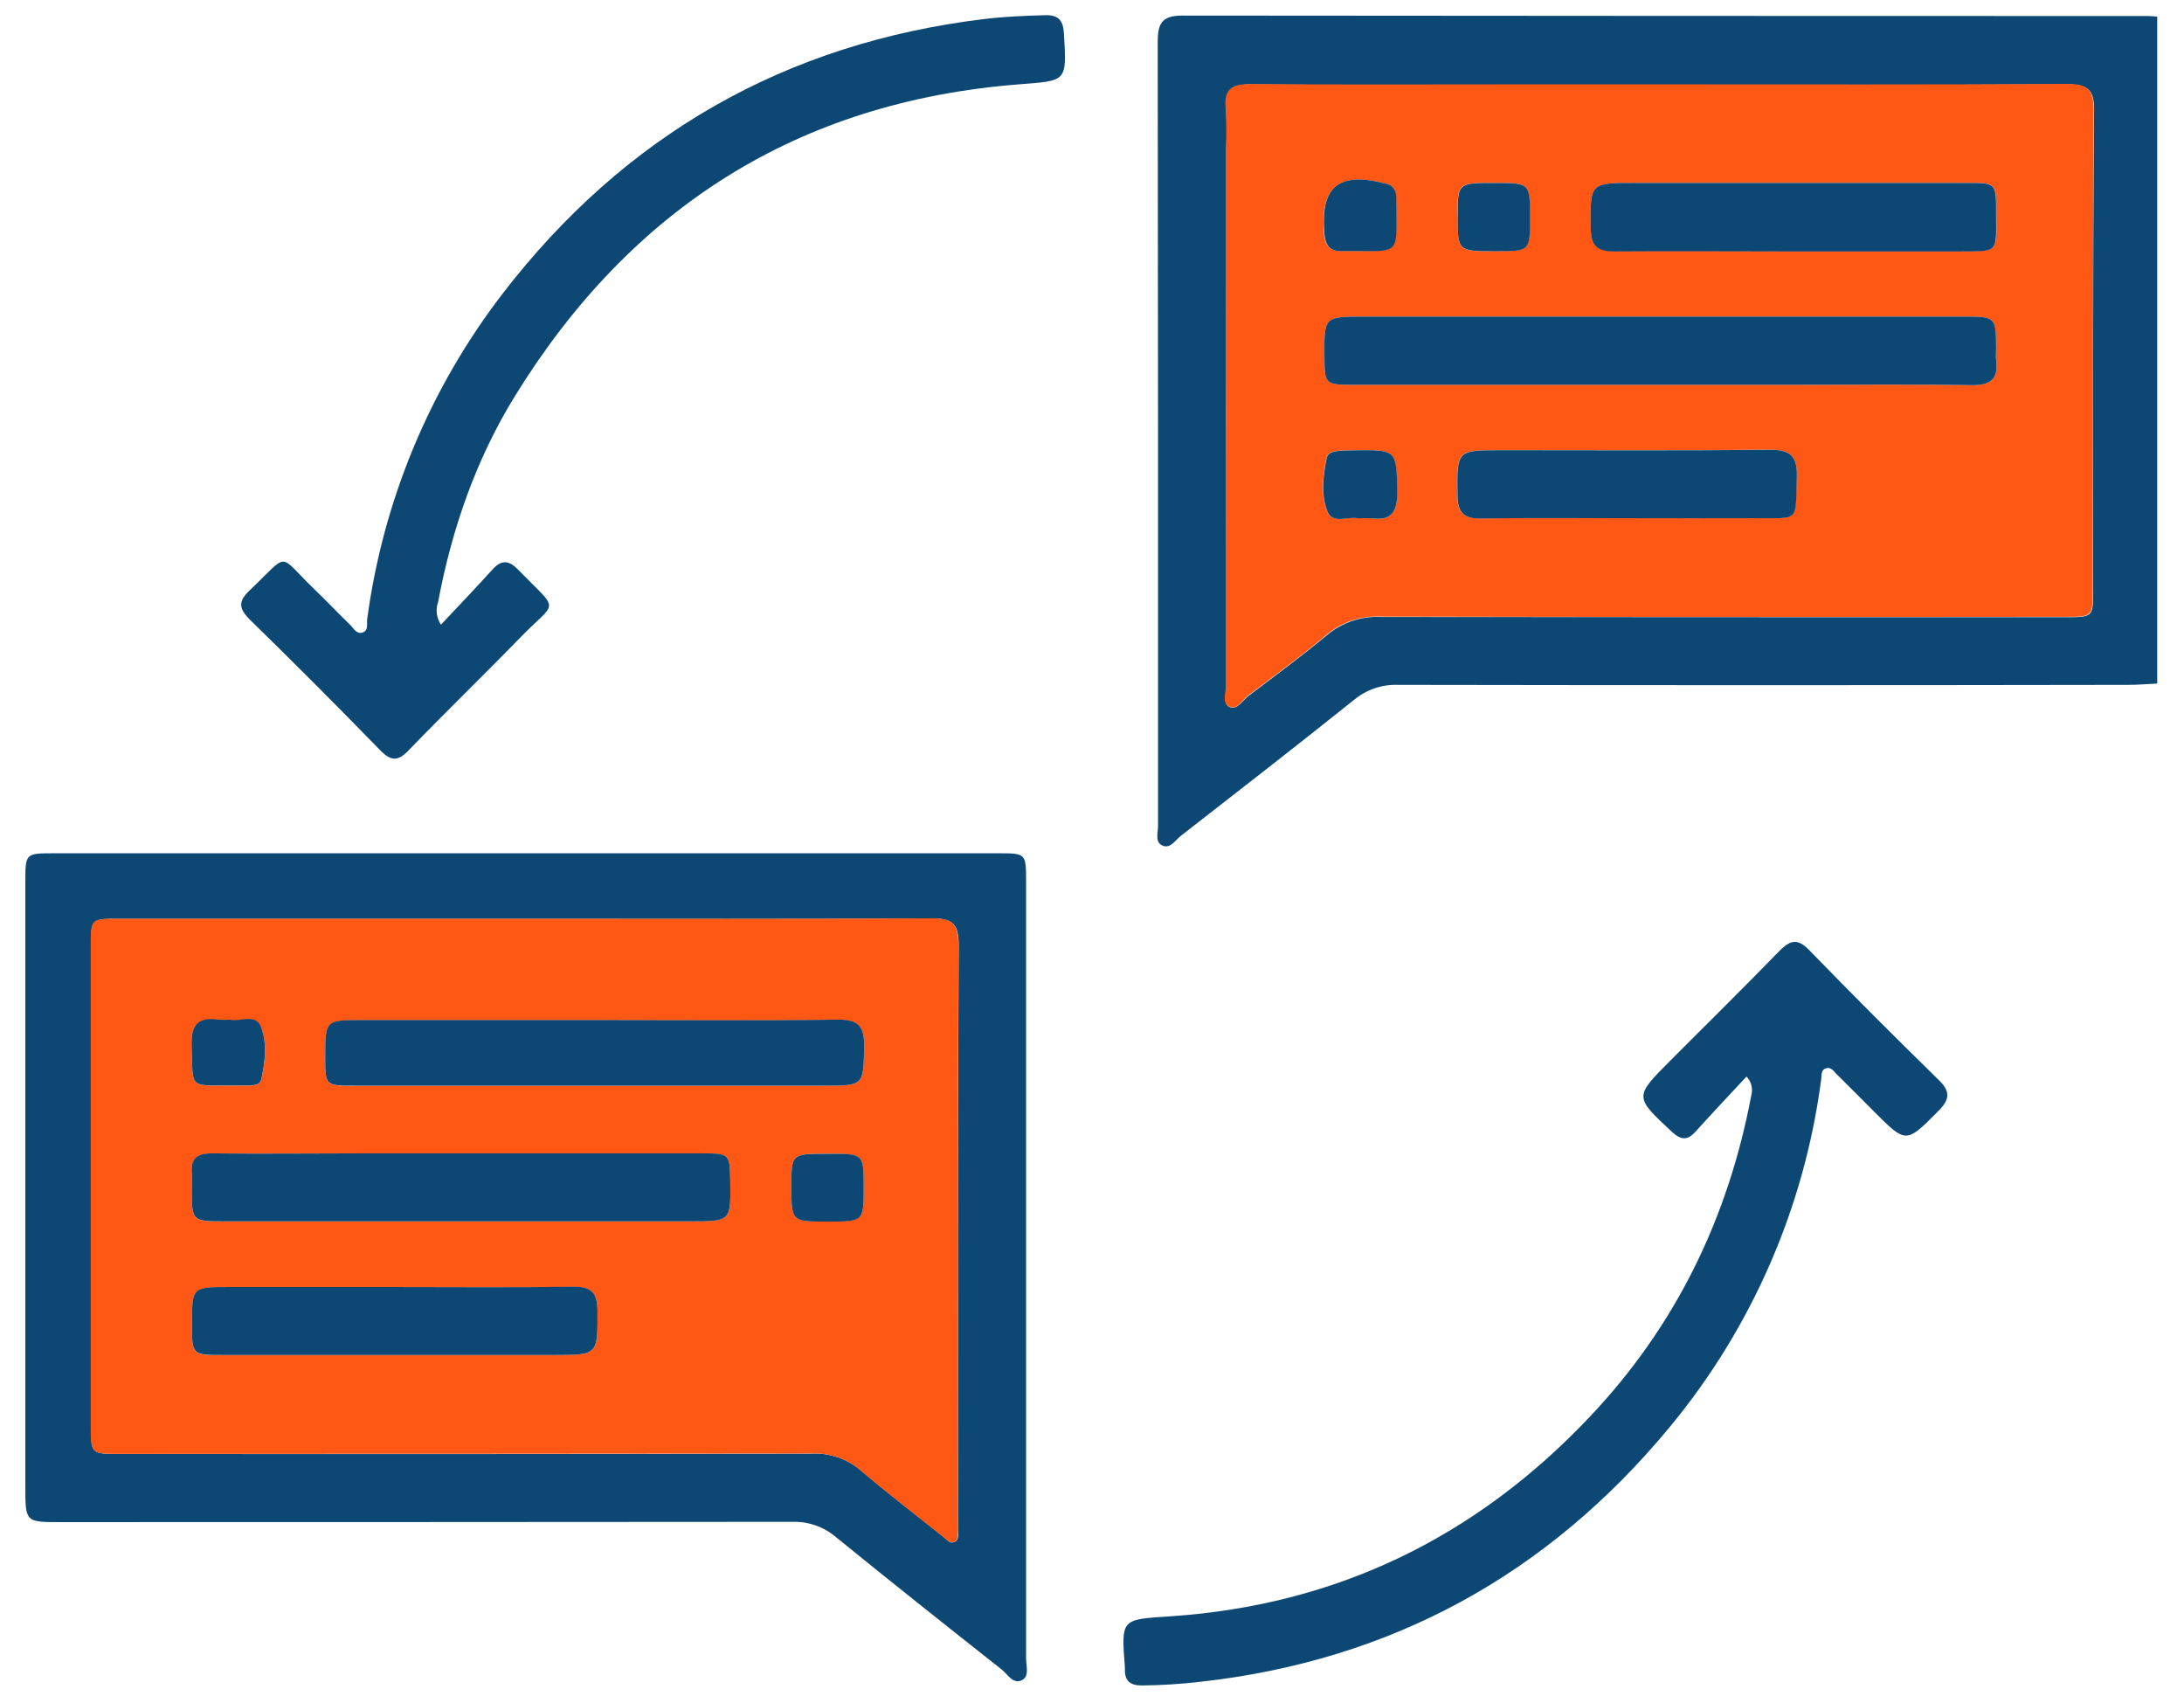 <svg xmlns="http://www.w3.org/2000/svg" width="68" height="53" viewBox="0 0 68 53" fill="none"><path d="M66.903 0.499C56.866 0.499 46.829 0.494 36.792 0.485C36.15 0.485 36.046 0.769 36.046 1.314C36.056 9.446 36.06 17.579 36.056 25.714C36.056 25.919 35.958 26.201 36.174 26.312C36.432 26.446 36.589 26.156 36.766 26.019C38.572 24.613 40.381 23.209 42.169 21.778C42.551 21.464 43.035 21.301 43.529 21.319C51.106 21.332 58.683 21.332 66.261 21.319C66.564 21.319 66.865 21.293 67.166 21.279V0.518C67.076 0.513 66.989 0.499 66.903 0.499ZM65.172 18.359C65.172 19.21 65.172 19.213 64.297 19.213C57.196 19.213 50.095 19.211 42.994 19.205C42.39 19.175 41.797 19.372 41.331 19.758C40.537 20.422 39.697 21.034 38.87 21.665C38.688 21.802 38.524 22.106 38.292 22.012C38.06 21.918 38.181 21.582 38.181 21.358C38.175 15.778 38.175 10.199 38.181 4.62C38.2 4.21 38.197 3.798 38.173 3.388C38.109 2.767 38.384 2.623 38.958 2.628C41.677 2.652 44.397 2.638 47.116 2.638H51.714C55.923 2.638 60.131 2.651 64.347 2.625C64.984 2.625 65.212 2.772 65.2 3.45C65.158 8.413 65.171 13.386 65.171 18.36L65.172 18.359Z" fill="#0D4875"></path><path d="M65.188 3.438C65.188 2.76 64.972 2.609 64.335 2.612C60.126 2.638 55.917 2.626 51.702 2.626H47.104C44.385 2.626 41.665 2.64 38.946 2.616C38.372 2.616 38.097 2.755 38.161 3.375C38.185 3.786 38.188 4.197 38.169 4.608C38.169 10.188 38.169 15.767 38.169 21.346C38.169 21.57 38.036 21.892 38.28 22C38.524 22.107 38.676 21.797 38.858 21.653C39.685 21.029 40.525 20.417 41.319 19.746C41.785 19.36 42.378 19.163 42.982 19.193C50.084 19.208 57.185 19.21 64.284 19.201C65.15 19.201 65.16 19.201 65.16 18.346C65.171 13.386 65.158 8.412 65.188 3.438ZM50.918 5.692H61.263C62.153 5.692 62.158 5.692 62.154 6.602C62.154 7.911 62.281 7.816 60.927 7.816H55.819C53.965 7.816 52.112 7.802 50.259 7.816C49.74 7.816 49.539 7.643 49.53 7.105C49.509 5.694 49.49 5.695 50.916 5.695L50.918 5.692ZM45.38 6.722C45.38 5.69 45.38 5.69 46.543 5.692C47.632 5.692 47.632 5.692 47.63 6.793C47.63 7.818 47.63 7.818 46.538 7.818C45.386 7.828 45.386 7.828 45.387 6.725L45.38 6.722ZM43.119 5.709C43.214 5.721 43.302 5.767 43.366 5.839C43.43 5.911 43.465 6.005 43.465 6.101C43.473 6.295 43.477 6.488 43.477 6.682C43.477 7.818 43.477 7.818 42.364 7.814C42.172 7.814 41.978 7.814 41.786 7.814C41.412 7.83 41.257 7.66 41.224 7.284C41.104 5.813 41.667 5.34 43.126 5.713L43.119 5.709ZM42.712 16.132C42.565 16.123 42.418 16.123 42.271 16.132C41.983 16.056 41.487 16.33 41.322 15.919C41.115 15.399 41.189 14.814 41.298 14.259C41.331 14.086 41.504 14.051 41.658 14.034C41.812 14.017 41.959 14.017 42.11 14.013C43.503 13.996 43.479 13.996 43.494 15.361C43.508 15.95 43.314 16.21 42.719 16.136L42.712 16.132ZM55.938 14.858C55.888 16.257 56.045 16.123 54.692 16.129C53.339 16.134 52.022 16.129 50.686 16.129C49.158 16.129 47.628 16.113 46.099 16.137C45.579 16.146 45.379 15.964 45.372 15.43C45.353 14.01 45.334 14.01 46.756 14.01C49.535 14.01 52.315 14.025 55.092 13.998C55.753 13.996 55.969 14.207 55.945 14.861L55.938 14.858ZM61.393 11.99C59.472 11.96 57.551 11.979 55.63 11.979H42.162C41.25 11.979 41.243 11.969 41.238 11.093C41.227 9.855 41.227 9.855 42.463 9.855H61.111C62.149 9.855 62.149 9.855 62.149 10.878C62.149 10.987 62.139 11.097 62.149 11.203C62.23 11.787 61.993 11.998 61.393 11.99Z" fill="#FF5714"></path><path d="M31.948 51.633C31.948 43.566 31.948 35.498 31.948 27.429C31.948 26.562 31.936 26.562 31.083 26.562H1.678C0.792 26.562 0.789 26.562 0.789 27.459V46.27C0.789 47.38 0.789 47.382 1.872 47.382C9.47 47.382 17.069 47.379 24.668 47.373C25.162 47.357 25.645 47.525 26.023 47.845C27.729 49.232 29.458 50.605 31.187 51.97C31.375 52.119 31.545 52.447 31.825 52.298C32.055 52.178 31.948 51.871 31.948 51.633ZM29.826 47.33C29.826 47.439 29.826 47.547 29.826 47.654C29.826 47.761 29.865 47.938 29.718 48.001C29.57 48.063 29.482 47.928 29.385 47.85C28.52 47.156 27.655 46.494 26.81 45.78C26.386 45.413 25.837 45.223 25.277 45.249C18.092 45.264 10.906 45.267 3.718 45.259C2.836 45.259 2.834 45.259 2.834 44.37V29.449C2.834 28.603 2.834 28.601 3.699 28.601H16.323C20.553 28.601 24.784 28.615 29.013 28.587C29.672 28.587 29.851 28.775 29.849 29.428C29.816 35.398 29.826 41.363 29.826 47.33Z" fill="#0D4875"></path><path d="M29.84 29.427C29.84 28.773 29.667 28.58 29.005 28.586C24.775 28.613 20.544 28.599 16.315 28.599H3.691C2.825 28.599 2.825 28.599 2.825 29.447V44.368C2.825 45.256 2.825 45.258 3.71 45.258C10.897 45.258 18.083 45.254 25.268 45.247C25.828 45.221 26.377 45.411 26.802 45.778C27.639 46.492 28.515 47.165 29.377 47.848C29.474 47.926 29.569 48.056 29.709 47.999C29.849 47.942 29.808 47.777 29.818 47.652C29.828 47.527 29.818 47.437 29.818 47.328C29.827 41.363 29.816 35.398 29.84 29.427ZM6.794 31.757C6.917 31.765 7.042 31.765 7.166 31.757C7.453 31.837 7.944 31.558 8.114 31.955C8.33 32.466 8.259 33.052 8.135 33.602C8.095 33.775 7.918 33.788 7.766 33.793C7.572 33.793 7.38 33.793 7.186 33.793C5.861 33.782 6.016 33.926 5.965 32.579C5.94 31.944 6.132 31.651 6.794 31.757ZM17.229 42.187H6.951C5.978 42.187 5.978 42.187 5.977 41.228C5.977 40.071 5.977 40.071 7.127 40.071H12.298C14.15 40.071 16.003 40.089 17.857 40.061C18.429 40.052 18.601 40.267 18.602 40.817C18.606 42.182 18.627 42.182 17.229 42.182V42.187ZM21.498 38.025H7.01C5.972 38.025 5.972 38.025 5.972 36.995C5.972 36.844 5.985 36.692 5.972 36.543C5.925 36.057 6.145 35.903 6.615 35.908C8.124 35.927 9.633 35.908 11.142 35.908H21.871C22.716 35.908 22.725 35.922 22.737 36.787C22.754 38.02 22.754 38.02 21.498 38.02V38.025ZM25.748 38.025C24.64 38.025 24.64 38.025 24.64 36.924C24.64 35.915 24.64 35.915 25.748 35.915C26.893 35.915 26.893 35.915 26.893 36.955C26.893 38.022 26.893 38.022 25.748 38.02V38.025ZM25.67 33.801H11.037C10.128 33.801 10.128 33.801 10.125 32.924C10.125 31.759 10.125 31.759 11.269 31.759H18.521C21.046 31.759 23.571 31.778 26.096 31.747C26.731 31.747 26.916 31.963 26.905 32.572C26.883 33.796 26.911 33.796 25.67 33.796V33.801Z" fill="#FF5714"></path><path d="M54.379 33.512C53.824 34.11 53.304 34.656 52.801 35.216C52.543 35.506 52.346 35.501 52.053 35.23C50.885 34.139 50.877 34.15 52.008 33.014C53.14 31.878 54.279 30.76 55.391 29.614C55.737 29.267 55.959 29.192 56.334 29.579C57.658 30.945 59.005 32.288 60.363 33.619C60.723 33.966 60.718 34.214 60.363 34.573C59.344 35.598 59.358 35.613 58.337 34.589C57.954 34.205 57.574 33.822 57.189 33.442C57.099 33.354 57.016 33.215 56.873 33.25C56.677 33.295 56.727 33.486 56.7 33.628C56.175 37.595 54.544 41.334 51.994 44.415C48.187 49.022 43.306 51.698 37.351 52.355C36.751 52.424 36.148 52.462 35.544 52.467C35.198 52.467 35.015 52.327 35.025 51.971C35.027 51.95 35.027 51.929 35.025 51.907C34.906 50.369 34.909 50.418 36.446 50.314C41.613 49.967 45.964 47.85 49.509 44.092C52.181 41.268 53.81 37.906 54.528 34.094C54.556 33.993 54.556 33.885 54.53 33.783C54.504 33.681 54.452 33.588 54.379 33.512Z" fill="#0D4875"></path><path d="M13.729 19.446C14.3 18.835 14.825 18.294 15.328 17.733C15.614 17.414 15.848 17.438 16.131 17.733C17.452 19.09 17.357 18.653 16.192 19.853C15.027 21.053 13.866 22.17 12.731 23.349C12.4 23.696 12.184 23.71 11.841 23.358C10.501 21.981 9.143 20.621 7.769 19.278C7.423 18.931 7.423 18.711 7.769 18.381C9.052 17.167 8.611 17.216 9.794 18.348C10.168 18.707 10.523 19.085 10.895 19.444C11.011 19.555 11.104 19.768 11.308 19.682C11.481 19.61 11.412 19.416 11.433 19.272C11.927 15.588 13.378 12.099 15.64 9.153C19.447 4.201 24.465 1.333 30.674 0.589C31.299 0.514 31.921 0.49 32.545 0.473C32.966 0.461 33.104 0.646 33.127 1.05C33.215 2.562 33.22 2.507 31.73 2.625C24.846 3.164 19.642 6.474 16.029 12.335C14.818 14.303 14.069 16.465 13.641 18.737C13.6 18.854 13.586 18.979 13.601 19.102C13.617 19.225 13.661 19.343 13.729 19.446Z" fill="#0D4875"></path><path d="M61.393 11.99C59.472 11.96 57.551 11.979 55.63 11.979H42.162C41.25 11.979 41.243 11.969 41.237 11.093C41.227 9.855 41.227 9.855 42.463 9.855H61.111C62.149 9.855 62.149 9.855 62.149 10.878C62.149 10.988 62.139 11.097 62.149 11.203C62.23 11.787 61.993 11.998 61.393 11.99Z" fill="#0D4875"></path><path d="M60.925 7.828H55.817C53.964 7.828 52.11 7.814 50.257 7.828C49.738 7.828 49.537 7.655 49.528 7.117C49.509 5.692 49.49 5.694 50.913 5.694H61.258C62.147 5.694 62.152 5.694 62.149 6.604C62.147 7.915 62.279 7.818 60.925 7.828Z" fill="#0D4875"></path><path d="M55.945 14.861C55.895 16.26 56.052 16.127 54.699 16.132C53.346 16.137 52.029 16.132 50.693 16.132C49.165 16.132 47.635 16.116 46.105 16.141C45.586 16.149 45.386 15.967 45.379 15.433C45.36 14.013 45.341 14.013 46.763 14.013C49.542 14.013 52.321 14.029 55.099 14.001C55.753 13.996 55.969 14.207 55.945 14.861Z" fill="#0D4875"></path><path d="M42.376 7.818C42.184 7.818 41.99 7.818 41.798 7.818C41.424 7.833 41.269 7.663 41.236 7.287C41.104 5.811 41.667 5.338 43.126 5.711C43.221 5.722 43.309 5.769 43.373 5.841C43.437 5.913 43.472 6.006 43.472 6.103C43.48 6.297 43.484 6.489 43.484 6.684C43.492 7.828 43.491 7.828 42.376 7.818Z" fill="#0D4875"></path><path d="M47.637 6.797C47.637 7.821 47.637 7.821 46.545 7.821C45.386 7.821 45.386 7.821 45.387 6.725C45.387 5.694 45.387 5.694 46.55 5.695C47.639 5.695 47.639 5.695 47.637 6.797Z" fill="#0D4875"></path><path d="M43.501 15.361C43.501 15.95 43.314 16.21 42.719 16.136C42.572 16.127 42.425 16.127 42.278 16.136C41.99 16.059 41.494 16.333 41.329 15.922C41.122 15.402 41.196 14.818 41.305 14.263C41.338 14.09 41.511 14.055 41.665 14.038C41.819 14.02 41.966 14.02 42.117 14.017C43.51 13.996 43.485 13.996 43.501 15.361Z" fill="#0D4875"></path><path d="M21.498 38.02H7.01C5.971 38.02 5.971 38.02 5.971 36.99C5.971 36.839 5.985 36.687 5.971 36.537C5.925 36.052 6.145 35.898 6.615 35.903C8.124 35.922 9.633 35.903 11.142 35.903H21.871C22.716 35.903 22.724 35.917 22.737 36.782C22.754 38.02 22.754 38.02 21.498 38.02Z" fill="#0D4875"></path><path d="M26.905 32.567C26.883 33.796 26.905 33.796 25.67 33.796H11.037C10.128 33.796 10.128 33.796 10.125 32.919C10.125 31.753 10.125 31.753 11.269 31.753H18.521C21.046 31.753 23.571 31.773 26.096 31.741C26.731 31.734 26.916 31.958 26.905 32.567Z" fill="#0D4875"></path><path d="M17.229 42.181H6.951C5.978 42.181 5.978 42.181 5.977 41.223C5.977 40.066 5.977 40.066 7.127 40.066H12.298C14.15 40.066 16.003 40.083 17.857 40.056C18.429 40.047 18.601 40.262 18.602 40.812C18.606 42.181 18.627 42.181 17.229 42.181Z" fill="#0D4875"></path><path d="M26.893 36.959C26.893 38.029 26.893 38.029 25.748 38.027C24.64 38.027 24.64 38.027 24.64 36.926C24.64 35.917 24.64 35.917 25.748 35.917C26.893 35.908 26.893 35.908 26.893 36.959Z" fill="#0D4875"></path><path d="M8.135 33.599C8.095 33.772 7.918 33.784 7.766 33.789C7.572 33.789 7.38 33.789 7.186 33.789C5.861 33.779 6.017 33.923 5.965 32.575C5.94 31.934 6.138 31.641 6.794 31.741C6.917 31.749 7.042 31.749 7.166 31.741C7.453 31.821 7.944 31.542 8.114 31.939C8.33 32.463 8.254 33.049 8.135 33.599Z" fill="#0D4875"></path></svg>